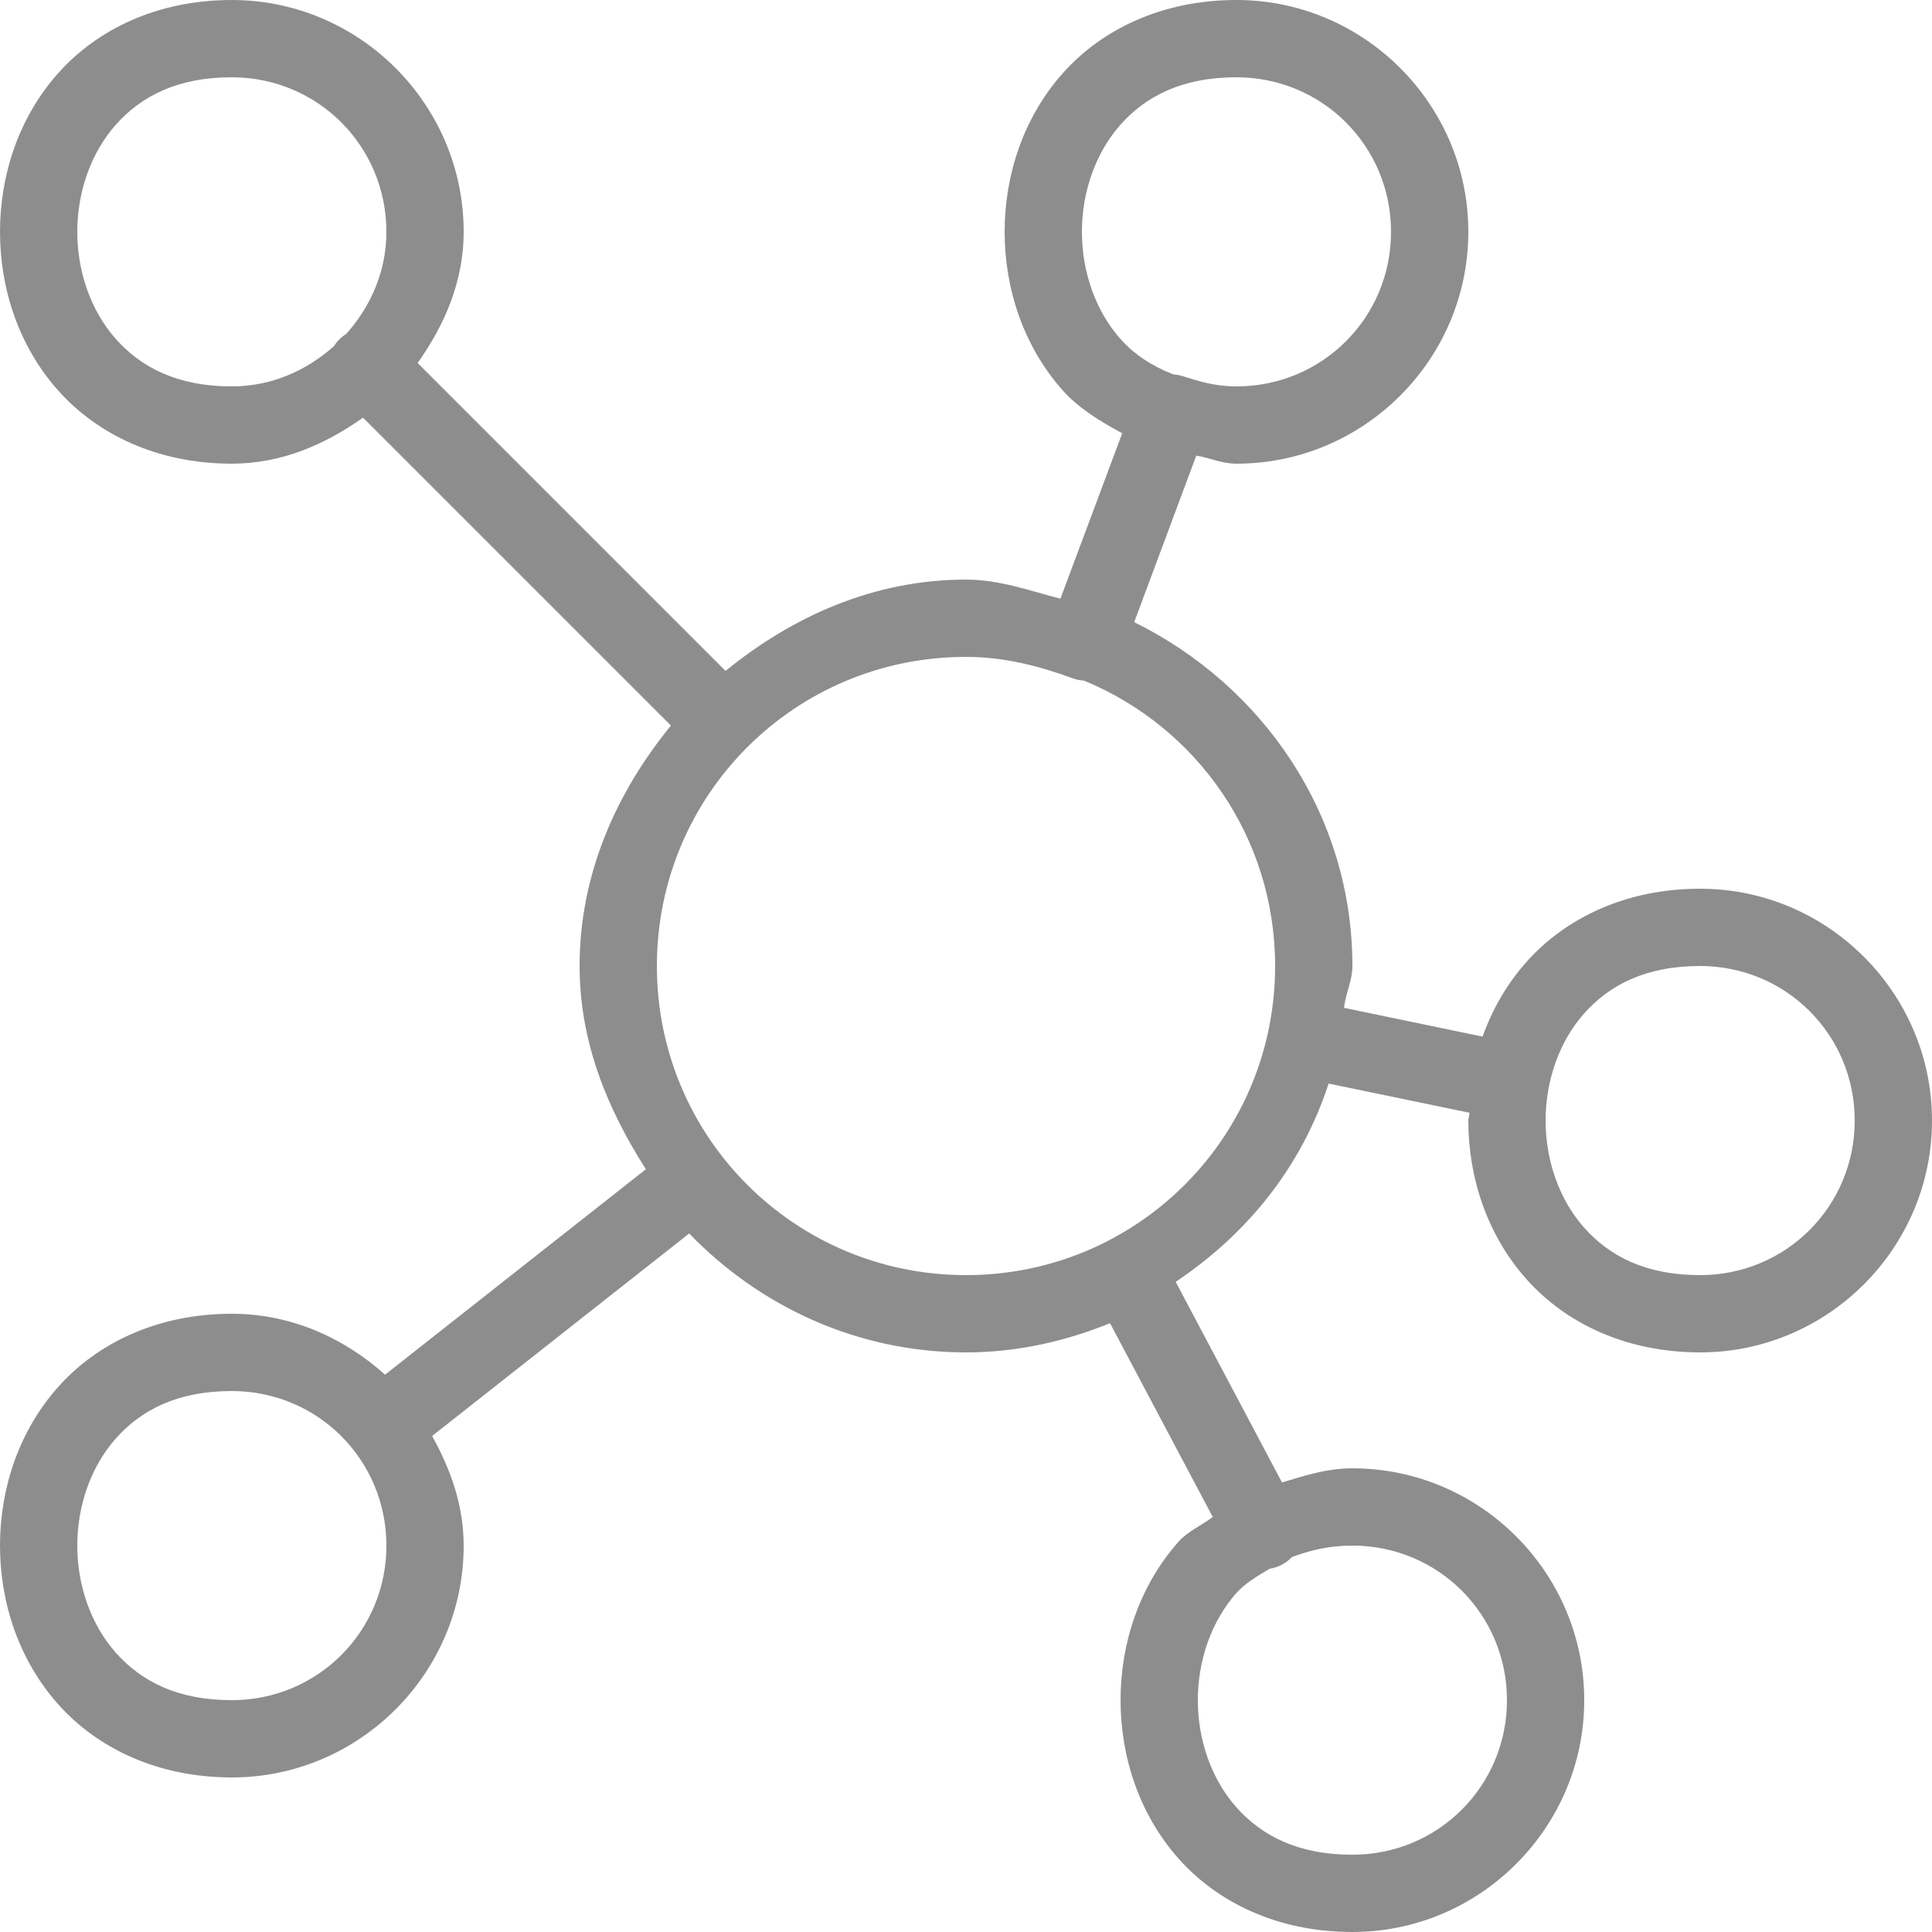 <svg width="36" height="36" viewBox="0 0 36 36" fill="none" xmlns="http://www.w3.org/2000/svg">
<g clip-path="url(#clip0_1156_5540)">
<path d="M4.32 0C2.94 0 1.813 0.543 1.081 1.367C0.349 2.19 0 3.26 0 4.32C0 5.38 0.349 6.45 1.081 7.273C1.813 8.097 2.94 8.64 4.32 8.64C5.246 8.64 6.059 8.282 6.764 7.782L12.502 13.52C11.49 14.76 10.8 16.279 10.8 18C10.8 19.421 11.321 20.67 12.035 21.787L7.175 25.615C6.409 24.929 5.423 24.48 4.32 24.48C2.94 24.48 1.813 25.023 1.081 25.847C0.349 26.67 0 27.74 0 28.8C0 29.86 0.349 30.93 1.081 31.753C1.813 32.577 2.94 33.12 4.32 33.12C6.697 33.12 8.64 31.177 8.64 28.8C8.64 28.047 8.394 27.374 8.052 26.757L12.842 22.984C14.152 24.34 15.971 25.2 18 25.2C18.952 25.2 19.852 24.993 20.684 24.656L22.598 28.267C22.389 28.424 22.131 28.536 21.961 28.727C21.23 29.55 20.88 30.62 20.88 31.68C20.88 32.74 21.23 33.81 21.961 34.633C22.693 35.457 23.82 36 25.2 36C27.577 36 29.52 34.057 29.52 31.68C29.52 29.303 27.577 27.36 25.2 27.36C24.714 27.36 24.305 27.5 23.888 27.623L21.907 23.885C23.24 22.995 24.25 21.744 24.757 20.191L27.384 20.735C27.382 20.784 27.36 20.831 27.36 20.88C27.36 21.94 27.709 23.01 28.441 23.833C29.173 24.657 30.3 25.2 31.68 25.2C34.057 25.2 36 23.257 36 20.88C36 18.503 34.057 16.56 31.68 16.56C30.3 16.56 29.173 17.103 28.441 17.927C28.075 18.339 27.805 18.813 27.626 19.316L25.043 18.779C25.073 18.511 25.2 18.276 25.2 18C25.2 15.17 23.518 12.769 21.134 11.593L22.291 8.49C22.547 8.531 22.762 8.64 23.04 8.64C25.417 8.64 27.36 6.697 27.36 4.32C27.36 1.943 25.417 0 23.04 0C21.66 0 20.533 0.543 19.801 1.367C19.07 2.19 18.72 3.26 18.72 4.32C18.72 5.38 19.07 6.45 19.801 7.273C20.096 7.605 20.497 7.85 20.911 8.073L19.759 11.156C19.182 11.006 18.624 10.8 18 10.8C16.279 10.8 14.76 11.49 13.52 12.502L7.782 6.764C8.282 6.059 8.64 5.246 8.64 4.32C8.64 1.943 6.697 0 4.32 0ZM4.32 1.44C5.919 1.44 7.2 2.721 7.2 4.32C7.2 5.06 6.904 5.716 6.45 6.224C6.358 6.281 6.281 6.359 6.223 6.45C5.714 6.904 5.06 7.2 4.32 7.2C3.3 7.2 2.627 6.843 2.159 6.317C1.691 5.79 1.44 5.06 1.44 4.32C1.44 3.58 1.691 2.85 2.159 2.323C2.627 1.797 3.3 1.44 4.32 1.44ZM23.04 1.44C24.639 1.44 25.92 2.721 25.92 4.32C25.92 5.919 24.639 7.2 23.04 7.2C22.647 7.2 22.346 7.107 22.047 7.012C21.987 6.992 21.925 6.98 21.862 6.976C21.464 6.821 21.133 6.603 20.879 6.317C20.411 5.79 20.16 5.06 20.16 4.32C20.16 3.58 20.411 2.85 20.879 2.323C21.347 1.797 22.02 1.44 23.04 1.44ZM18 12.24C18.706 12.24 19.363 12.409 19.987 12.639C20.054 12.664 20.124 12.678 20.195 12.682H20.198C22.29 13.543 23.76 15.591 23.76 18C23.76 21.19 21.19 23.76 18 23.76C14.81 23.76 12.24 21.19 12.24 18C12.24 14.81 14.81 12.24 18 12.24ZM31.68 18C33.279 18 34.56 19.281 34.56 20.88C34.56 22.479 33.279 23.76 31.68 23.76C30.66 23.76 29.987 23.403 29.519 22.877C29.051 22.35 28.8 21.62 28.8 20.88C28.8 20.14 29.051 19.41 29.519 18.883C29.987 18.357 30.66 18 31.68 18ZM4.32 25.92C5.919 25.92 7.2 27.201 7.2 28.8C7.2 30.399 5.919 31.68 4.32 31.68C3.3 31.68 2.627 31.323 2.159 30.797C1.691 30.27 1.44 29.54 1.44 28.8C1.44 28.06 1.691 27.33 2.159 26.803C2.627 26.277 3.3 25.92 4.32 25.92ZM25.2 28.8C26.799 28.8 28.08 30.081 28.08 31.68C28.08 33.279 26.799 34.56 25.2 34.56C24.18 34.56 23.507 34.203 23.039 33.677C22.571 33.15 22.32 32.42 22.32 31.68C22.32 30.94 22.571 30.21 23.039 29.683C23.204 29.497 23.433 29.367 23.656 29.232C23.815 29.208 23.962 29.131 24.072 29.014C24.398 28.893 24.753 28.8 25.2 28.8Z" fill="#1D1D1F" fill-opacity="0.5"/>
</g>
<defs>
<clipPath id="clip0_1156_5540">
<rect width="36" height="36" fill="white"/>
</clipPath>
</defs>
</svg>
